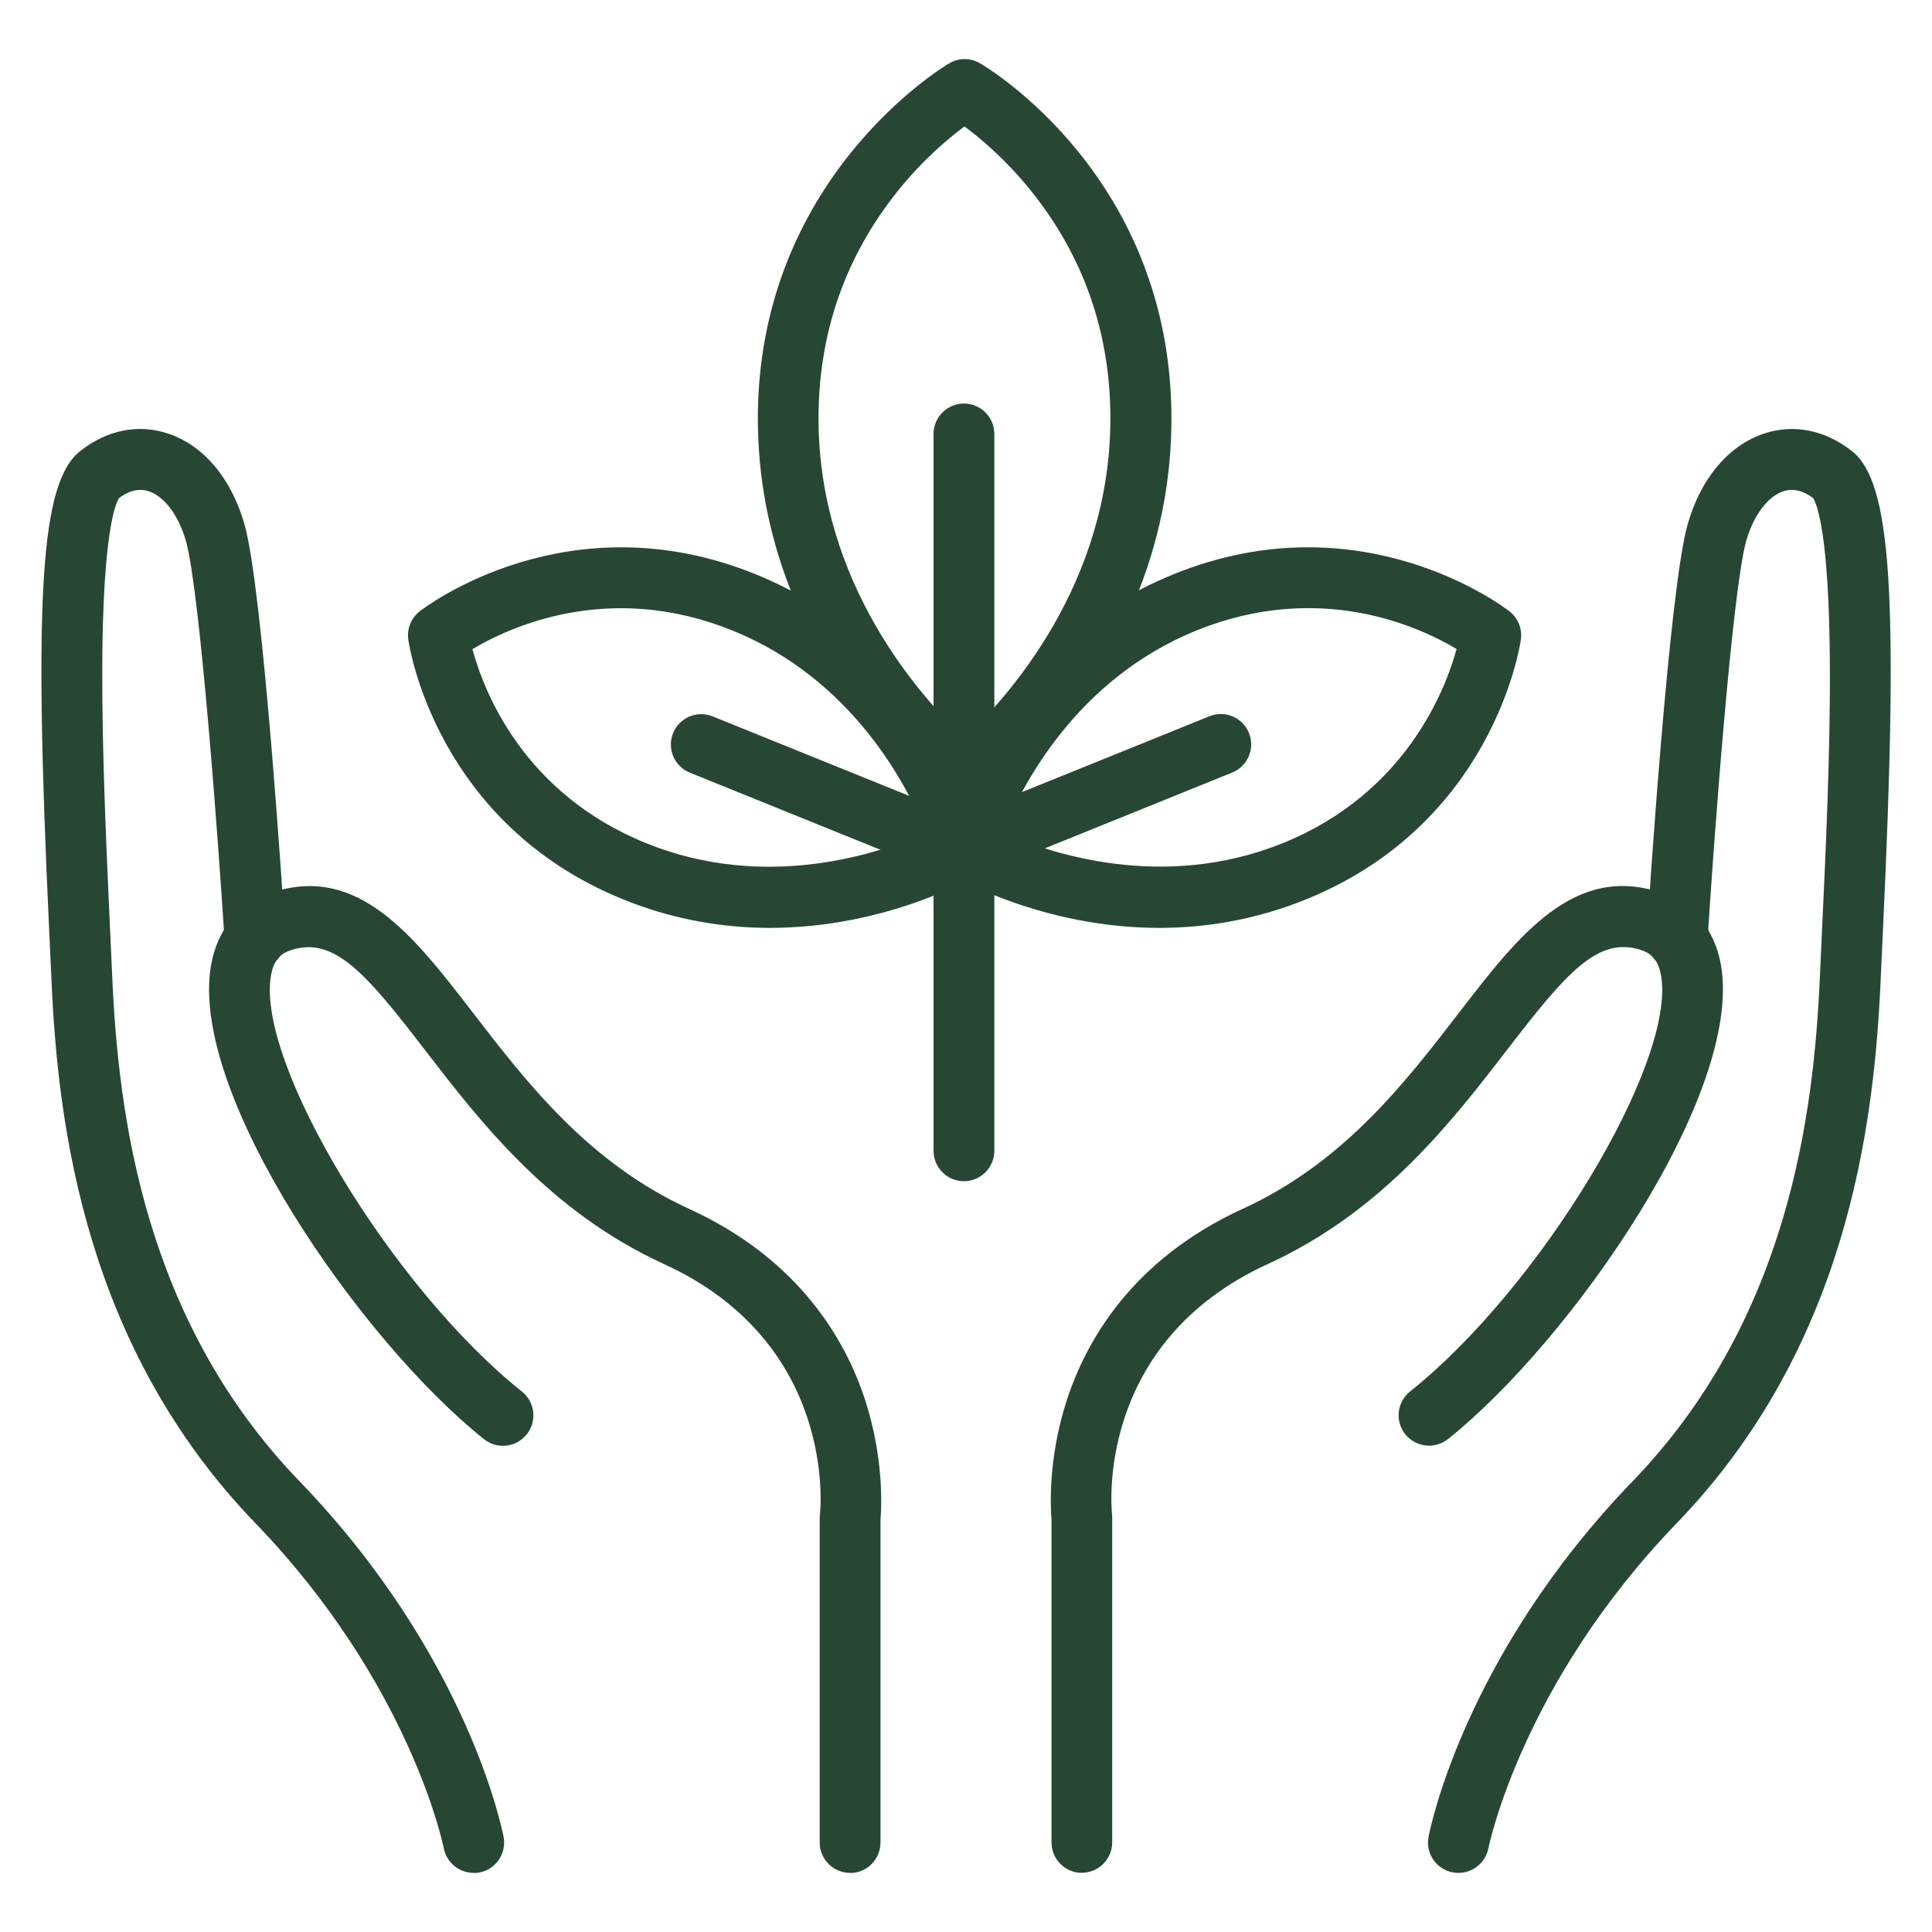 <svg viewBox="0 0 150 150" xmlns="http://www.w3.org/2000/svg" id="Eco_Sourced">
  <defs>
    <style>
      .cls-1 {
        fill: #274734;
      }
    </style>
  </defs>
  <g>
    <g>
      <path d="M66,145.41c-1.3,0-2.36-1.06-2.36-2.36v-25.19c0-.09,0-.18.02-.27.06-.53,1.27-13.33-12.11-19.45-8.89-4.07-14.26-11.04-18.58-16.65-4.5-5.84-7.01-8.84-10.38-7.72-.67.22-1.31.61-1.55,1.96-1.19,6.74,9.37,24.25,19.48,32.31,1.02.81,1.19,2.3.38,3.32-.81,1.02-2.3,1.19-3.32.38-9.55-7.61-22.96-26.85-21.19-36.83.49-2.77,2.16-4.76,4.71-5.61,6.71-2.24,11.03,3.37,15.61,9.32,4.21,5.46,8.98,11.66,16.8,15.24,8.63,3.95,12.22,10.32,13.7,14.97,1.45,4.54,1.22,8.34,1.15,9.16v25.07c0,1.3-1.06,2.36-2.36,2.36Z" class="cls-1"></path>
      <path d="M36.77,145.41c-1.11,0-2.1-.79-2.32-1.92h0c-.02-.13-2.57-12.74-14.62-25.23-13.16-13.64-15.35-30.69-15.84-42.32-.05-1.09-.11-2.33-.17-3.68-1.23-26.14-.66-34.84,2.42-37.25,2.08-1.63,4.48-2.11,6.77-1.36,2.79.91,4.97,3.5,5.98,7.09,1.43,5.07,2.99,29.26,3.17,32,.08,1.3-.9,2.42-2.21,2.51-1.3.08-2.42-.9-2.51-2.21-.46-7.31-1.91-27.14-3-31.02-.56-1.99-1.67-3.48-2.9-3.88-.74-.24-1.51-.06-2.3.53-.27.42-1.25,2.66-1.3,12.99-.03,6.78.34,14.64.6,20.38.06,1.36.12,2.6.17,3.7.47,10.87,2.48,26.76,14.53,39.25,13.09,13.57,15.75,27.07,15.86,27.63.24,1.28-.6,2.52-1.88,2.76-.15.03-.29.04-.44.04Z" class="cls-1"></path>
    </g>
    <g>
      <path d="M84,145.41c-1.3,0-2.36-1.06-2.36-2.36v-25.07c-.07-.82-.3-4.62,1.15-9.16,1.49-4.65,5.07-11.02,13.7-14.97,7.82-3.58,12.59-9.77,16.8-15.24,4.58-5.94,8.9-11.55,15.61-9.32,2.54.85,4.22,2.84,4.71,5.61,1.77,9.97-11.64,29.21-21.19,36.83-1.02.81-2.5.64-3.32-.38-.81-1.02-.64-2.5.38-3.32,10.12-8.06,20.68-25.57,19.48-32.31-.24-1.34-.89-1.74-1.55-1.96-3.37-1.12-5.87,1.87-10.38,7.72-4.32,5.61-9.69,12.58-18.58,16.65-13.39,6.13-12.17,18.92-12.11,19.46,0,.08.01.18.01.26v25.19c0,1.3-1.06,2.36-2.36,2.36Z" class="cls-1"></path>
      <path d="M113.23,145.41c-.15,0-.29-.01-.44-.04-1.28-.24-2.12-1.47-1.88-2.75.11-.57,2.77-14.07,15.86-27.63,12.05-12.49,14.06-28.38,14.53-39.25.05-1.1.11-2.34.17-3.7.27-5.74.64-13.61.6-20.38-.05-10.34-1.03-12.57-1.3-12.99-.79-.59-1.57-.77-2.3-.53-1.23.4-2.34,1.89-2.9,3.88-1.09,3.88-2.54,23.71-3,31.02-.08,1.3-1.21,2.28-2.51,2.21-1.3-.08-2.29-1.2-2.21-2.51.17-2.74,1.74-26.93,3.17-32,1.01-3.59,3.19-6.18,5.98-7.09,2.28-.75,4.69-.26,6.77,1.36,3.08,2.41,3.65,11.11,2.42,37.25-.06,1.35-.12,2.59-.17,3.68-.5,11.64-2.68,28.68-15.84,42.32-12.05,12.49-14.59,25.11-14.62,25.23-.22,1.13-1.21,1.92-2.32,1.92Z" class="cls-1"></path>
    </g>
  </g>
  <g>
    <path d="M74.89,62.8c-.5,0-1-.16-1.42-.48-.6-.45-14.63-11.28-14.63-29.83s14.26-27.23,14.87-27.58c.73-.43,1.64-.43,2.37,0,.61.35,14.87,8.86,14.87,27.58s-14.03,29.37-14.63,29.83c-.42.32-.92.48-1.42.48ZM74.89,9.81c-1.21.9-3.19,2.54-5.14,4.96-4.11,5.1-6.2,11.06-6.2,17.72,0,12.85,8,21.69,11.33,24.82,3.33-3.13,11.33-11.97,11.33-24.82,0-6.67-2.09-12.63-6.2-17.72-1.95-2.42-3.92-4.06-5.14-4.96Z" class="cls-1"></path>
    <path d="M90.01,72.04c-9.13,0-15.89-3.96-16.28-4.19-.91-.54-1.34-1.62-1.07-2.64.16-.6,4.15-14.85,18.49-20.64,14.51-5.87,25.58,2.53,26.04,2.89.67.52,1.01,1.36.89,2.2-.08.58-2.21,14.32-16.71,20.18-3.99,1.61-7.85,2.2-11.36,2.2ZM77.86,64.64c3.6,1.6,12.41,4.59,21.74.82,9.5-3.84,12.6-11.84,13.49-15.07-2.89-1.73-10.61-5.31-20.17-1.45-9.33,3.77-13.58,12.04-15.06,15.7ZM74.94,65.82h0,0Z" class="cls-1"></path>
    <path d="M59.77,72.04c-3.51,0-7.38-.59-11.36-2.2-14.51-5.87-16.63-19.6-16.71-20.18-.12-.84.22-1.68.89-2.2.46-.36,11.54-8.76,26.04-2.89,14.34,5.8,18.33,20.04,18.49,20.64.28,1.02-.16,2.1-1.07,2.64-.39.23-7.15,4.19-16.28,4.19ZM36.68,50.4c.87,3.24,3.93,11.2,13.5,15.07,9.33,3.77,18.14.78,21.74-.82-1.48-3.66-5.73-11.93-15.06-15.7-9.56-3.87-17.29-.27-20.18,1.45Z" class="cls-1"></path>
    <path d="M74.84,91.71c-1.3,0-2.36-1.06-2.36-2.36v-55.66c0-1.3,1.06-2.36,2.36-2.36s2.36,1.06,2.36,2.36v55.66c0,1.3-1.06,2.36-2.36,2.36Z" class="cls-1"></path>
    <path d="M74.94,68.19c-.93,0-1.82-.56-2.19-1.48-.49-1.21.09-2.58,1.3-3.07l19.85-8.03c1.21-.49,2.58.09,3.07,1.3.49,1.21-.1,2.58-1.3,3.07l-19.85,8.03c-.29.12-.59.17-.88.17Z" class="cls-1"></path>
    <path d="M74.29,68.19c-.29,0-.59-.06-.88-.17l-19.85-8.03c-1.21-.49-1.79-1.86-1.3-3.07.49-1.21,1.86-1.79,3.07-1.3l19.85,8.03c1.21.49,1.79,1.86,1.3,3.07-.37.92-1.26,1.48-2.19,1.48Z" class="cls-1"></path>
  </g>
</svg>